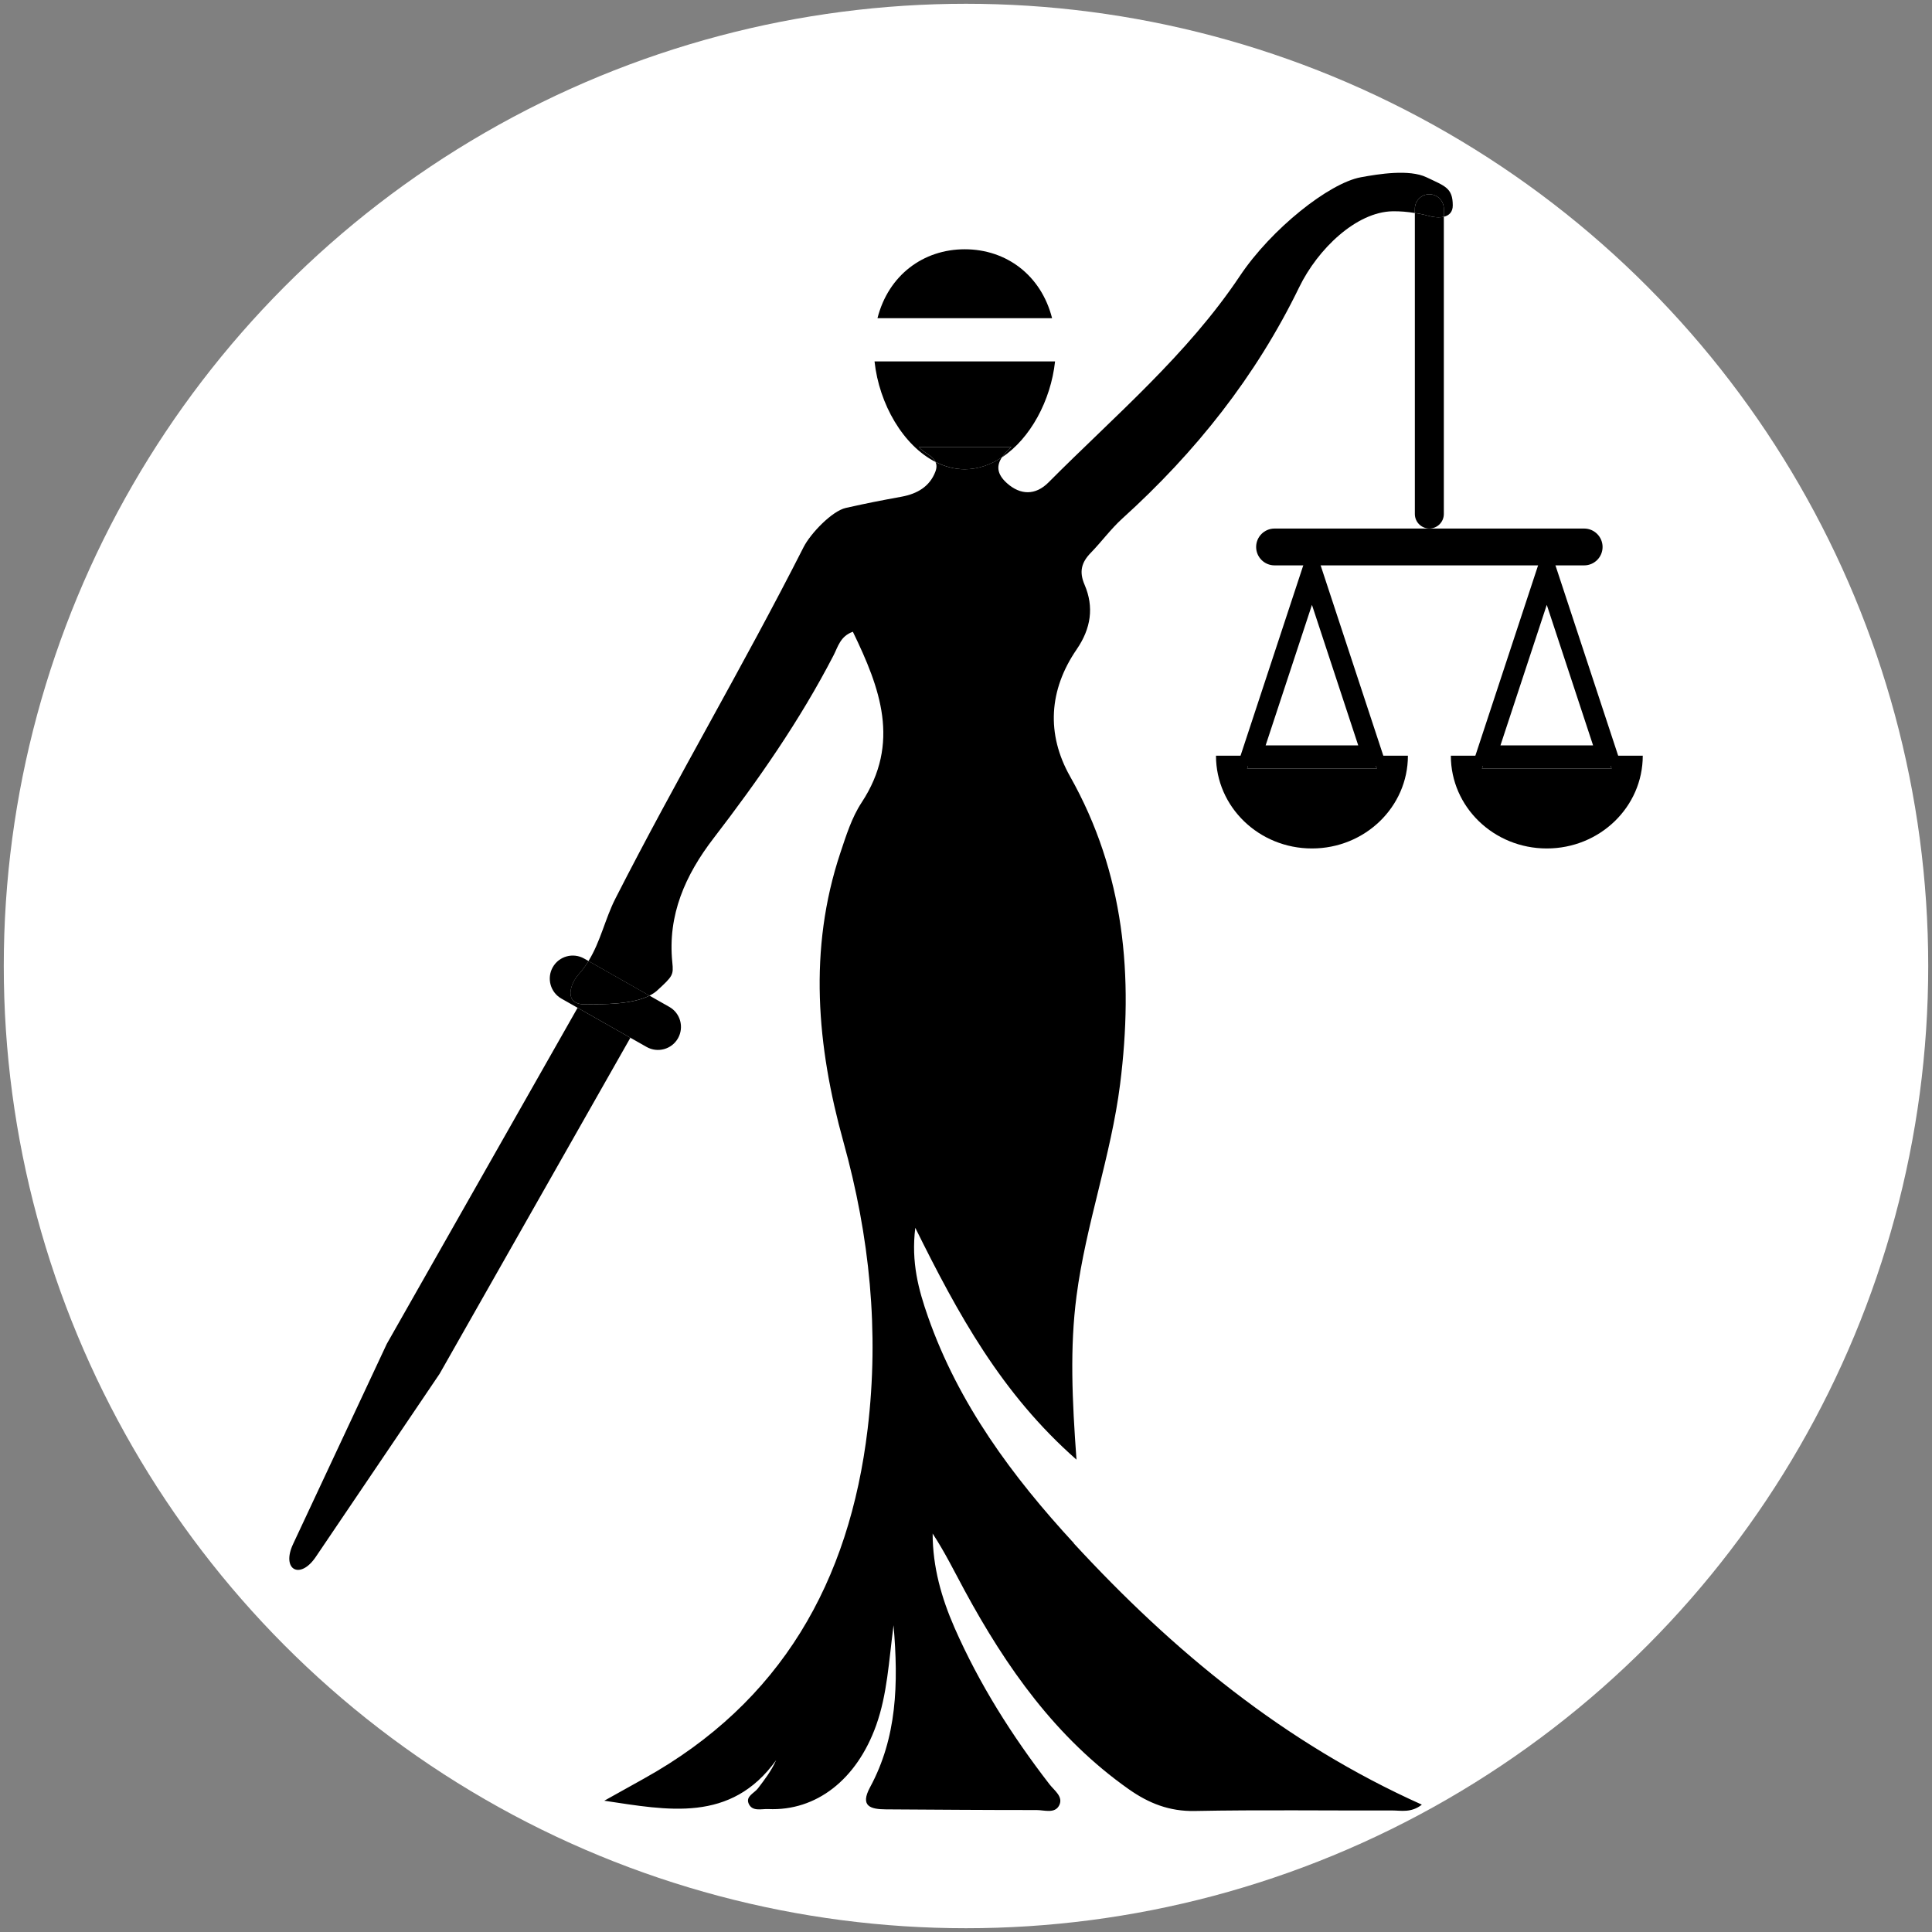 <?xml version="1.0" encoding="UTF-8"?><svg id="_レイヤー_1" xmlns="http://www.w3.org/2000/svg" viewBox="0 0 512 512"><rect x="0" y="0" width="512" height="512" fill="#808080" stroke="none"/><defs><style>.cls-1{fill:#fff;}.cls-2{fill:none;stroke:#000;stroke-miterlimit:10;stroke-width:5.46px;}</style></defs><circle class="cls-1" cx="256" cy="256" r="255"/><path d="M284.61,408.99c-16.33-17.72-30.59-36.94-38.68-60.03-2.49-7.12-4.5-14.4-3.37-23.58,11.34,22.9,22.8,43.91,42.72,61.44-1.16-15.96-1.78-29.65.01-43.36,2.48-19,9.14-37.11,11.55-56.14,3.6-28.55,1.2-55.91-13.27-81.58-6.32-11.21-5.62-22.9,1.76-33.65,3.78-5.51,4.65-11.18,2.09-17.14-1.5-3.49-.8-5.93,1.65-8.45,2.87-2.95,5.32-6.33,8.35-9.08,19.41-17.56,35.41-37.67,46.88-61.3,4.94-10.17,15.16-19.97,24.76-20.13,2.01-.03,3.93.14,5.89.46v-1.13c0-2.12,1.72-3.84,3.84-3.84s3.84,1.72,3.84,3.84v2.12c1.39-.33,2.37-1.23,2.37-3,0-4.66-2.07-5.12-6.96-7.46-4.58-2.19-12.7-.87-17.43,0-8.38,1.55-23.67,13.65-32.02,26.14-14.01,20.97-33.18,37.08-50.72,54.72-3.45,3.47-7.43,3.4-11,.22-2.79-2.49-2.77-4.71-1.35-6.87-3.01,1.99-6.35,3.17-9.86,3.17-2.71,0-5.3-.71-7.74-1.94.31.68.38,1.51-.05,2.62-1.51,3.91-4.79,5.82-8.9,6.58-6.17,1.14-8.68,1.62-14.8,2.98-3.69.82-9.37,6.79-11.19,10.36-16.32,32.15-33.52,61.05-49.89,93.17-2.73,5.35-3.93,11.39-7.14,16.56l16.15,9.17c.77-.39,1.49-.84,2.07-1.38,4.14-3.8,4.35-4.09,4-7.46-1.27-12.54,3.44-23.12,10.93-32.87,11.81-15.37,22.9-31.24,31.83-48.53,1.12-2.17,1.75-5.02,5.09-6.2,7.21,14.89,12.72,29.46,2.31,45.27-2.61,3.97-4.1,8.76-5.63,13.34-8.53,25.58-6.2,51.32.81,76.54,6.98,25.11,9.52,50.25,6.43,76.08-4.84,40.52-22.9,72.48-59.33,92.72-3.49,1.94-6.98,3.89-10.47,5.84,16.77,2.5,33.53,5.98,45.55-10.75-1.37,3.02-3.13,5.23-4.83,7.48-.96,1.27-3.27,2.07-2.47,4,.93,2.22,3.36,1.4,5.19,1.48,12.73.58,23.48-7.81,28.62-22.21,2.92-8.19,3.34-16.83,4.6-26.5,1.34,15.61.88,29.79-6.22,42.92-2.75,5.09.15,5.84,4.21,5.87,13.31.08,26.62.19,39.93.18,2.05,0,4.83,1.03,5.98-1.25,1.16-2.29-1.31-3.94-2.56-5.56-9.96-12.89-18.62-26.57-25.18-41.51-3.47-7.92-5.79-16.13-5.8-24.95,3.21,4.87,5.73,10.01,8.45,15.04,11.06,20.41,24.21,39.1,43.53,52.71,5.29,3.73,10.76,5.9,17.48,5.77,17.42-.34,34.85-.08,52.27-.14,2.41,0,5.09.69,7.92-1.54-36.44-16.33-65.95-40.72-92.24-69.24Z"/><path d="M255.67,66.06c-11.04,0-20.25,6.92-23.13,18.26h46.27c-2.88-11.34-12.09-18.26-23.13-18.26Z"/><path d="M243.51,118.46h24.51c-1.03.9-1.87,1.81-2.48,2.73,7.49-4.95,12.94-15.03,14.06-25.41h-47.84c1.22,11.34,7.62,22.33,16.19,26.65-.79-1.72-3.28-2.46-4.43-3.97Z"/><path d="M265.54,121.19c.61-.92,1.45-1.83,2.48-2.74h-24.51c1.16,1.51,3.65,2.25,4.43,3.97,2.43,1.22,5.03,1.94,7.74,1.94,3.52,0,6.85-1.18,9.86-3.17Z"/><path d="M330.5,203.69l1.13-3.42h-9.38c0,13.58,11.38,24.58,25.43,24.58s25.43-11.01,25.43-24.58h-9.38l1.13,3.42h-34.35Z"/><polygon class="cls-2" points="331.63 200.27 363.72 200.27 347.68 151.57 331.63 200.27"/><polygon points="330.5 203.69 364.85 203.69 363.72 200.27 331.63 200.27 330.5 203.69"/><path d="M425.96,200.27l1.13,3.42h-34.35l1.13-3.42h-9.38c0,13.58,11.38,24.58,25.43,24.58s25.43-11.01,25.43-24.58h-9.38Z"/><polygon class="cls-2" points="409.91 151.57 393.86 200.27 425.96 200.27 409.91 151.57"/><polygon points="427.08 203.69 425.96 200.27 393.86 200.27 392.74 203.69 427.08 203.69"/><path d="M332.89,144.95c0,2.7,2.19,4.88,4.88,4.88h82.05c2.7,0,4.88-2.19,4.88-4.88s-2.19-4.88-4.88-4.88h-82.05c-2.7,0-4.88,2.19-4.88,4.88Z"/><path d="M378.23,57.12c-1.15-.34-2.21-.49-3.28-.67v79.77c0,2.12,1.72,3.84,3.84,3.84s3.84-1.72,3.84-3.84V57.44c-1.26.3-2.86.13-4.4-.32Z"/><path d="M378.79,51.48c-2.12,0-3.84,1.72-3.84,3.84v1.13c1.07.18,2.13.33,3.28.67,1.54.45,3.14.62,4.4.32v-2.12c0-2.12-1.72-3.84-3.84-3.84Z"/><path d="M153.43,258.11c1-1.08,1.81-2.23,2.55-3.42l-1.17-.66c-2.93-1.66-6.66-.64-8.32,2.29-1.66,2.93-.64,6.66,2.29,8.32l22.57,12.81c2.93,1.66,6.66.64,8.32-2.29,1.66-2.93.64-6.66-2.29-8.32l-5.25-2.98c-4.67,2.37-12.21,2.29-17.11,2.31-5.71.02-3.97-5.47-1.58-8.05Z"/><path d="M153.43,258.11c-2.39,2.58-4.14,8.08,1.58,8.05,4.9-.02,12.45.06,17.11-2.31l-16.15-9.17c-.74,1.19-1.55,2.35-2.55,3.42Z"/><path d="M160.06,271.04l-6.99-3.97-50.56,89.06-24.84,53.06c-3.17,6.78,1.82,9.61,6.01,3.41l32.82-48.53,50.56-89.06-6.99-3.97Z"/></svg>